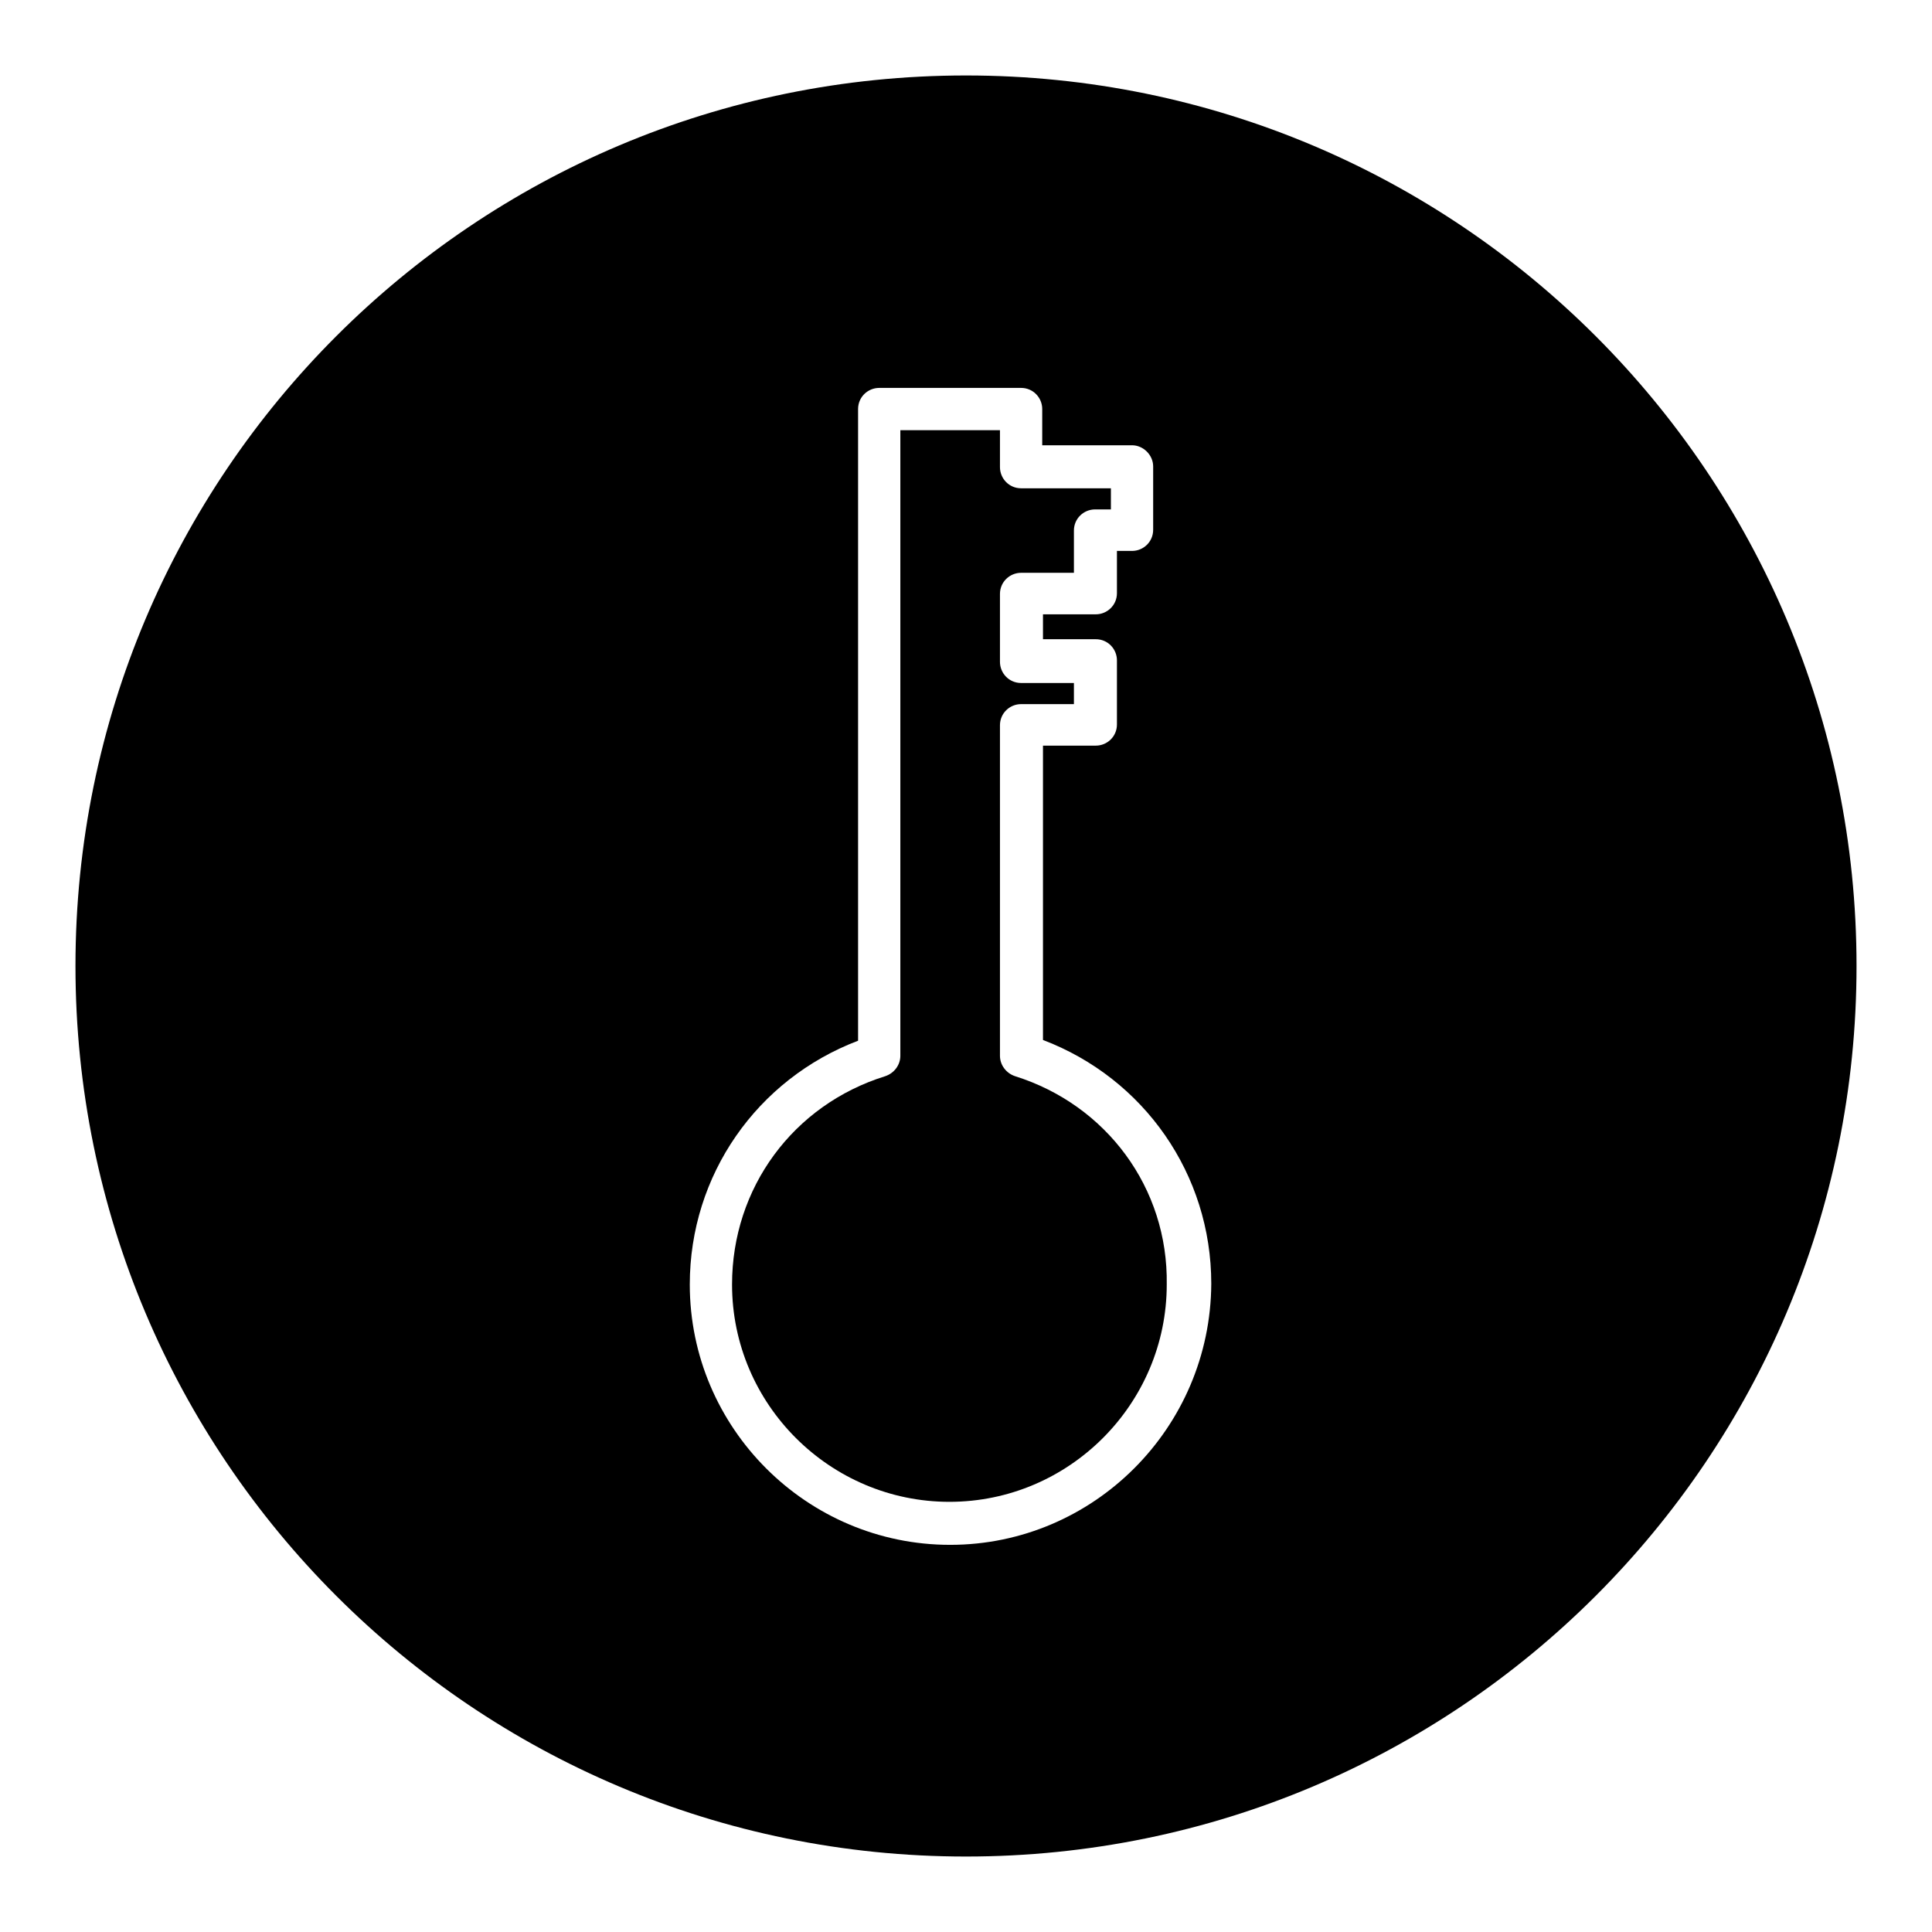 <?xml version="1.0" encoding="utf-8"?>
<!-- Svg Vector Icons : http://www.onlinewebfonts.com/icon -->
<!DOCTYPE svg PUBLIC "-//W3C//DTD SVG 1.1//EN" "http://www.w3.org/Graphics/SVG/1.1/DTD/svg11.dtd">
<svg version="1.1" xmlns="http://www.w3.org/2000/svg" xmlns:xlink="http://www.w3.org/1999/xlink" x="0px" y="0px" viewBox="0 0 256 256" enable-background="new 0 0 256 256" xml:space="preserve">
<g><g><g><path fill="#000000" d="M104,170.2c0,12.1,9.8,21.9,21.9,21.9c12.1,0,21.9-9.8,21.9-21.9c0-12.1-9.8-21.9-21.9-21.9C113.8,148.2,104,158.1,104,170.2z M142.2,170.2c0,9-7.3,16.3-16.3,16.3c-9,0-16.3-7.3-16.3-16.3c0-9,7.3-16.3,16.3-16.3C134.9,153.9,142.2,161.2,142.2,170.2z"/><g><path fill="#000000" d="M128,10C62.8,10,10,62.8,10,128c0,65.2,52.8,118,118,118c65.2,0,118-52.8,118-118C246,62.8,193.2,10,128,10z M125.9,204.7c-19,0-34.5-15.5-34.5-34.5c0-14.5,8.9-27.2,22.3-32.3V54.2c0-1.6,1.3-2.8,2.8-2.8h18.8c1.6,0,2.8,1.3,2.8,2.8V59h11.9c1.5,0,2.8,1.3,2.8,2.8v8.4c0,1.6-1.3,2.8-2.8,2.8H148v5.6c0,1.6-1.3,2.8-2.8,2.8h-7v3.3h7c1.6,0,2.8,1.3,2.8,2.8v8.5c0,1.6-1.3,2.8-2.8,2.8h-7v39c13.4,5.1,22.3,17.8,22.3,32.3C160.4,189.2,144.9,204.7,125.9,204.7z"/><path fill="#000000" d="M134.5,142.6c-1.2-0.4-2-1.5-2-2.7V96.1c0-1.6,1.3-2.8,2.8-2.8h7v-2.8h-7c-1.6,0-2.8-1.3-2.8-2.8v-9c0-1.6,1.3-2.8,2.8-2.8h7v-5.6c0-1.6,1.3-2.8,2.8-2.8h2.1v-2.8h-11.9c-1.6,0-2.8-1.3-2.8-2.8V57h-13.2v82.9c0,1.2-0.8,2.3-2,2.7c-12.2,3.8-20.3,14.8-20.3,27.6c0,15.9,13,28.8,28.8,28.8c15.9,0,28.8-13,28.8-28.8C154.8,157.4,146.6,146.4,134.5,142.6z"/></g></g><g></g><g></g><g></g><g></g><g></g><g></g><g></g><g></g><g></g><g></g><g></g><g></g><g></g><g></g><g></g></g></g>
</svg>